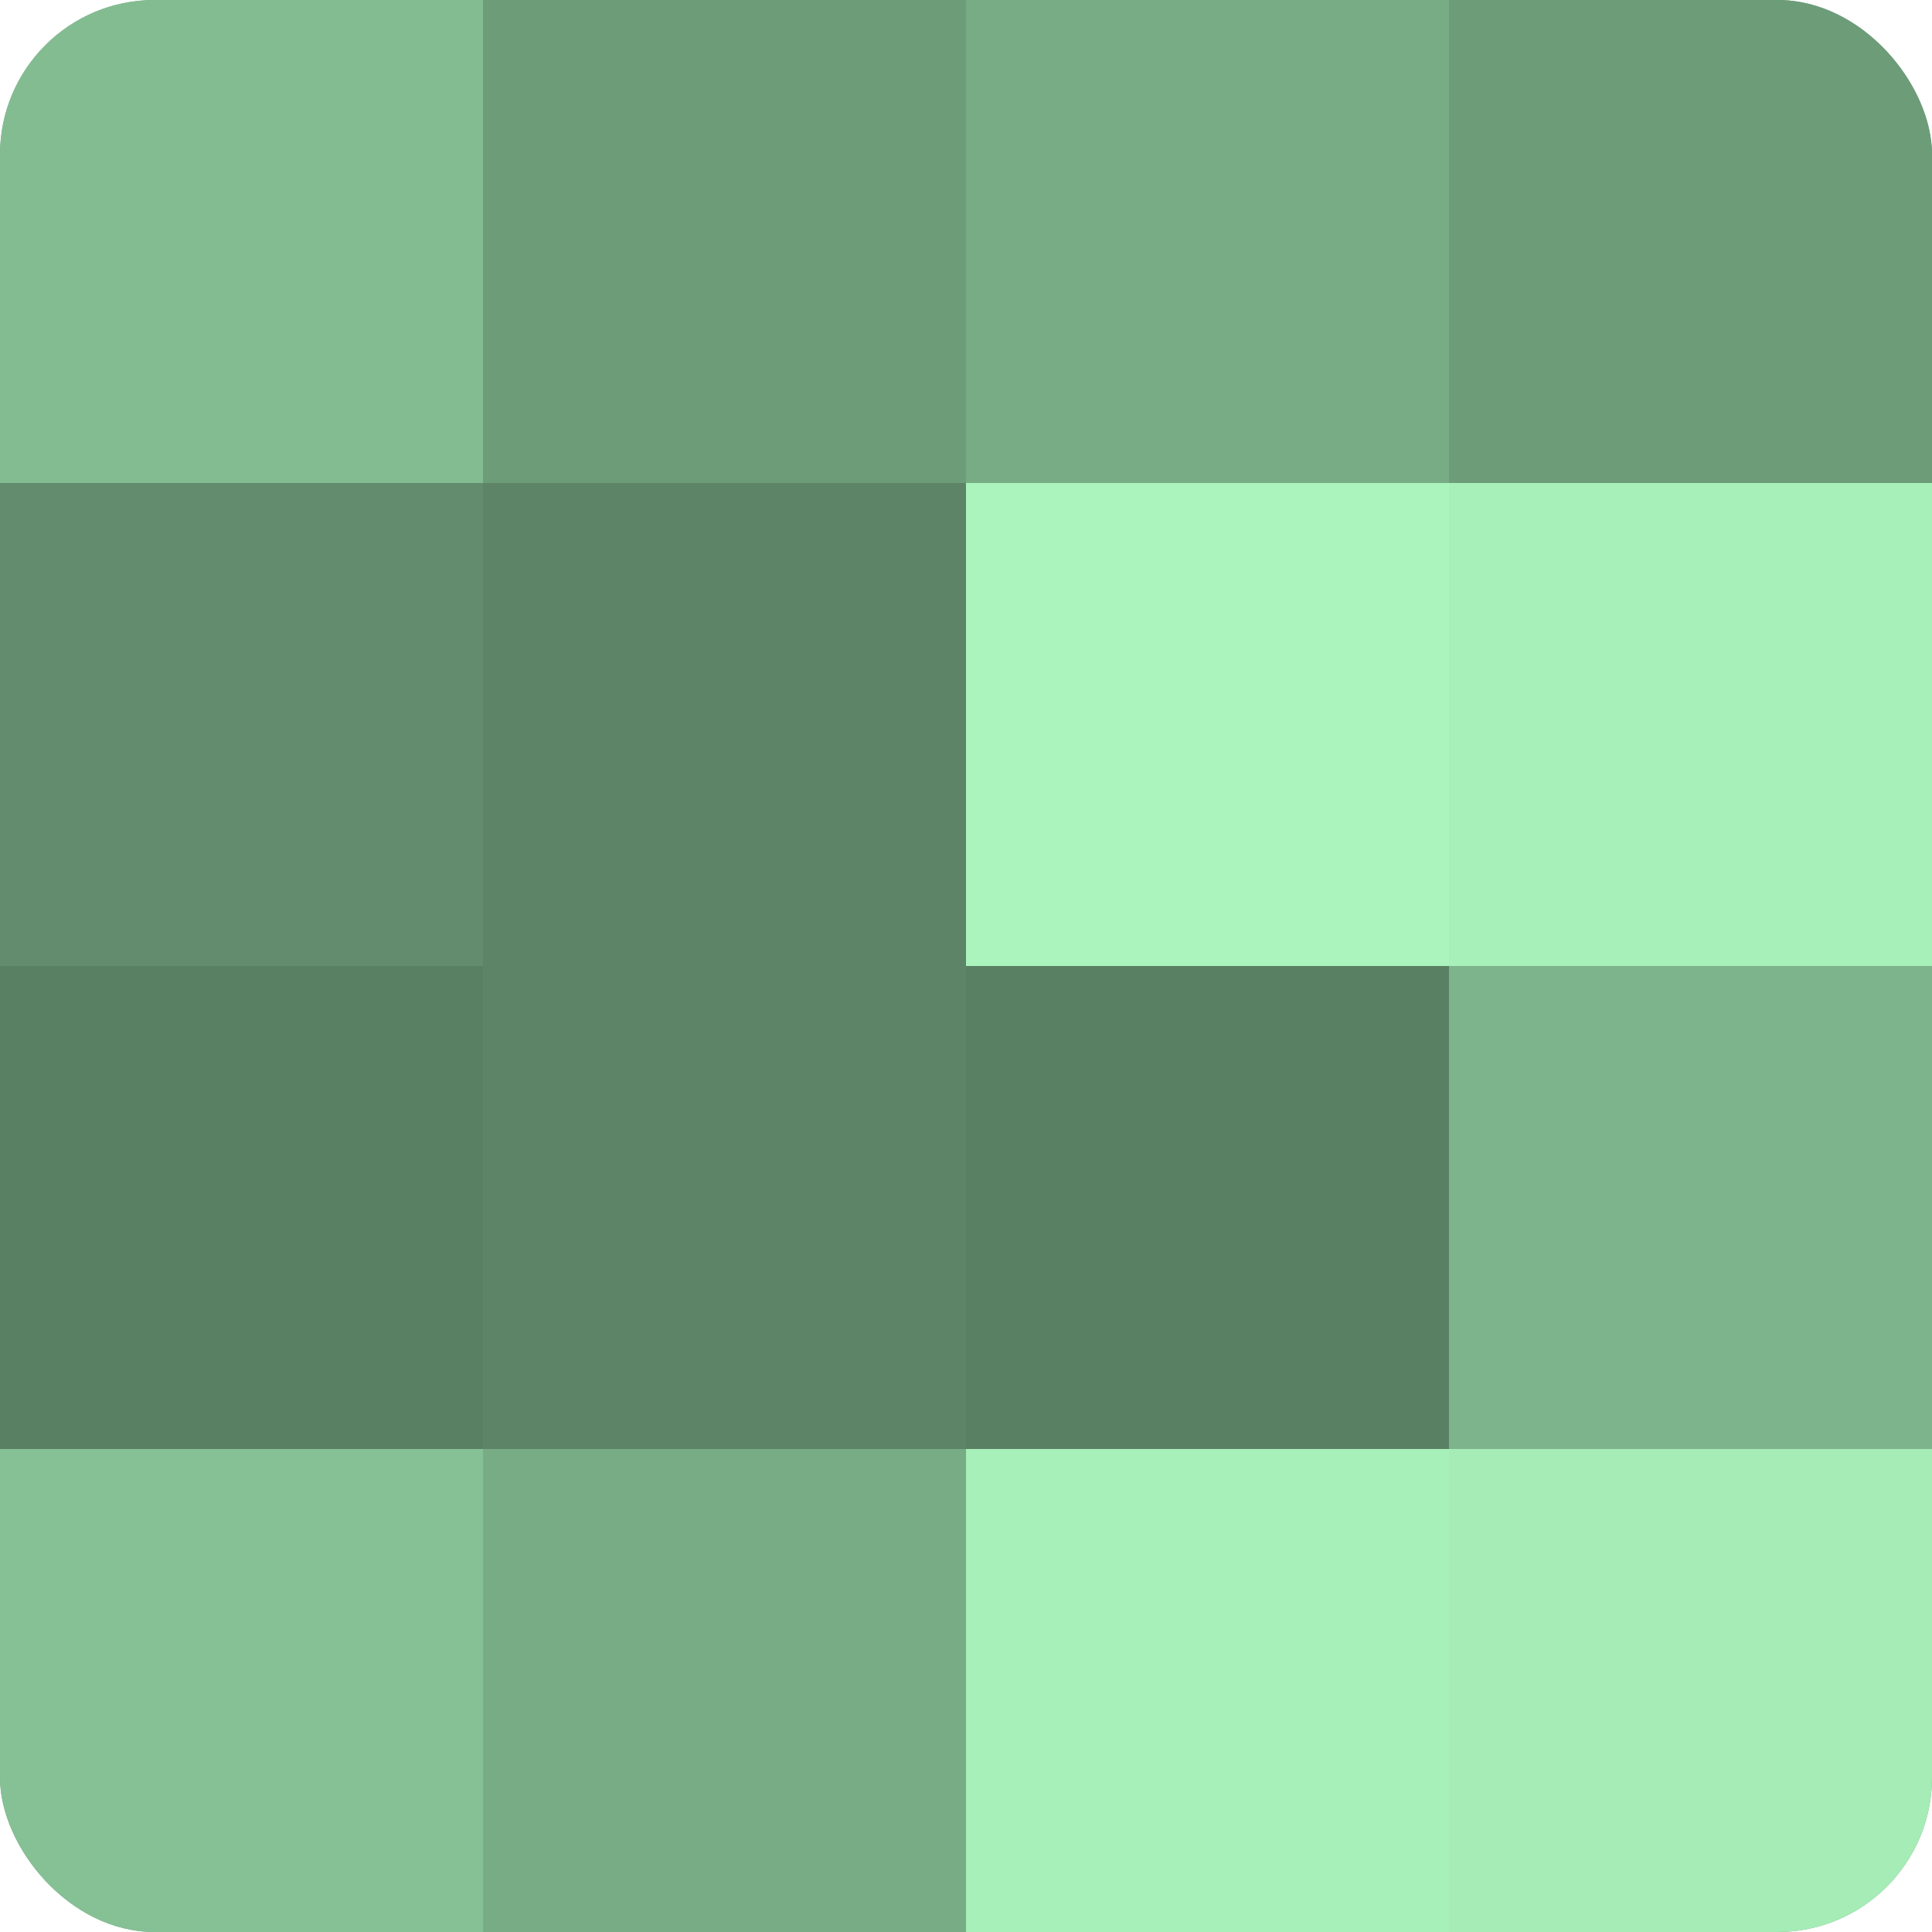 <?xml version="1.0" encoding="UTF-8"?>
<svg xmlns="http://www.w3.org/2000/svg" width="60" height="60" viewBox="0 0 100 100" preserveAspectRatio="xMidYMid meet"><defs><clipPath id="c" width="100" height="100"><rect width="100" height="100" rx="8" ry="8"/></clipPath></defs><g clip-path="url(#c)"><rect width="100" height="100" fill="#70a07c"/><rect width="25" height="25" fill="#84bc92"/><rect y="25" width="25" height="25" fill="#628c6d"/><rect y="50" width="25" height="25" fill="#5a8063"/><rect y="75" width="25" height="25" fill="#86c095"/><rect x="25" width="25" height="25" fill="#6d9c79"/><rect x="25" y="25" width="25" height="25" fill="#5d8466"/><rect x="25" y="50" width="25" height="25" fill="#5d8466"/><rect x="25" y="75" width="25" height="25" fill="#78ac85"/><rect x="50" width="25" height="25" fill="#78ac85"/><rect x="50" y="25" width="25" height="25" fill="#abf4bd"/><rect x="50" y="50" width="25" height="25" fill="#5a8063"/><rect x="50" y="75" width="25" height="25" fill="#a8f0ba"/><rect x="75" width="25" height="25" fill="#6d9c79"/><rect x="75" y="25" width="25" height="25" fill="#a8f0ba"/><rect x="75" y="50" width="25" height="25" fill="#7eb48b"/><rect x="75" y="75" width="25" height="25" fill="#a5ecb7"/></g></svg>
